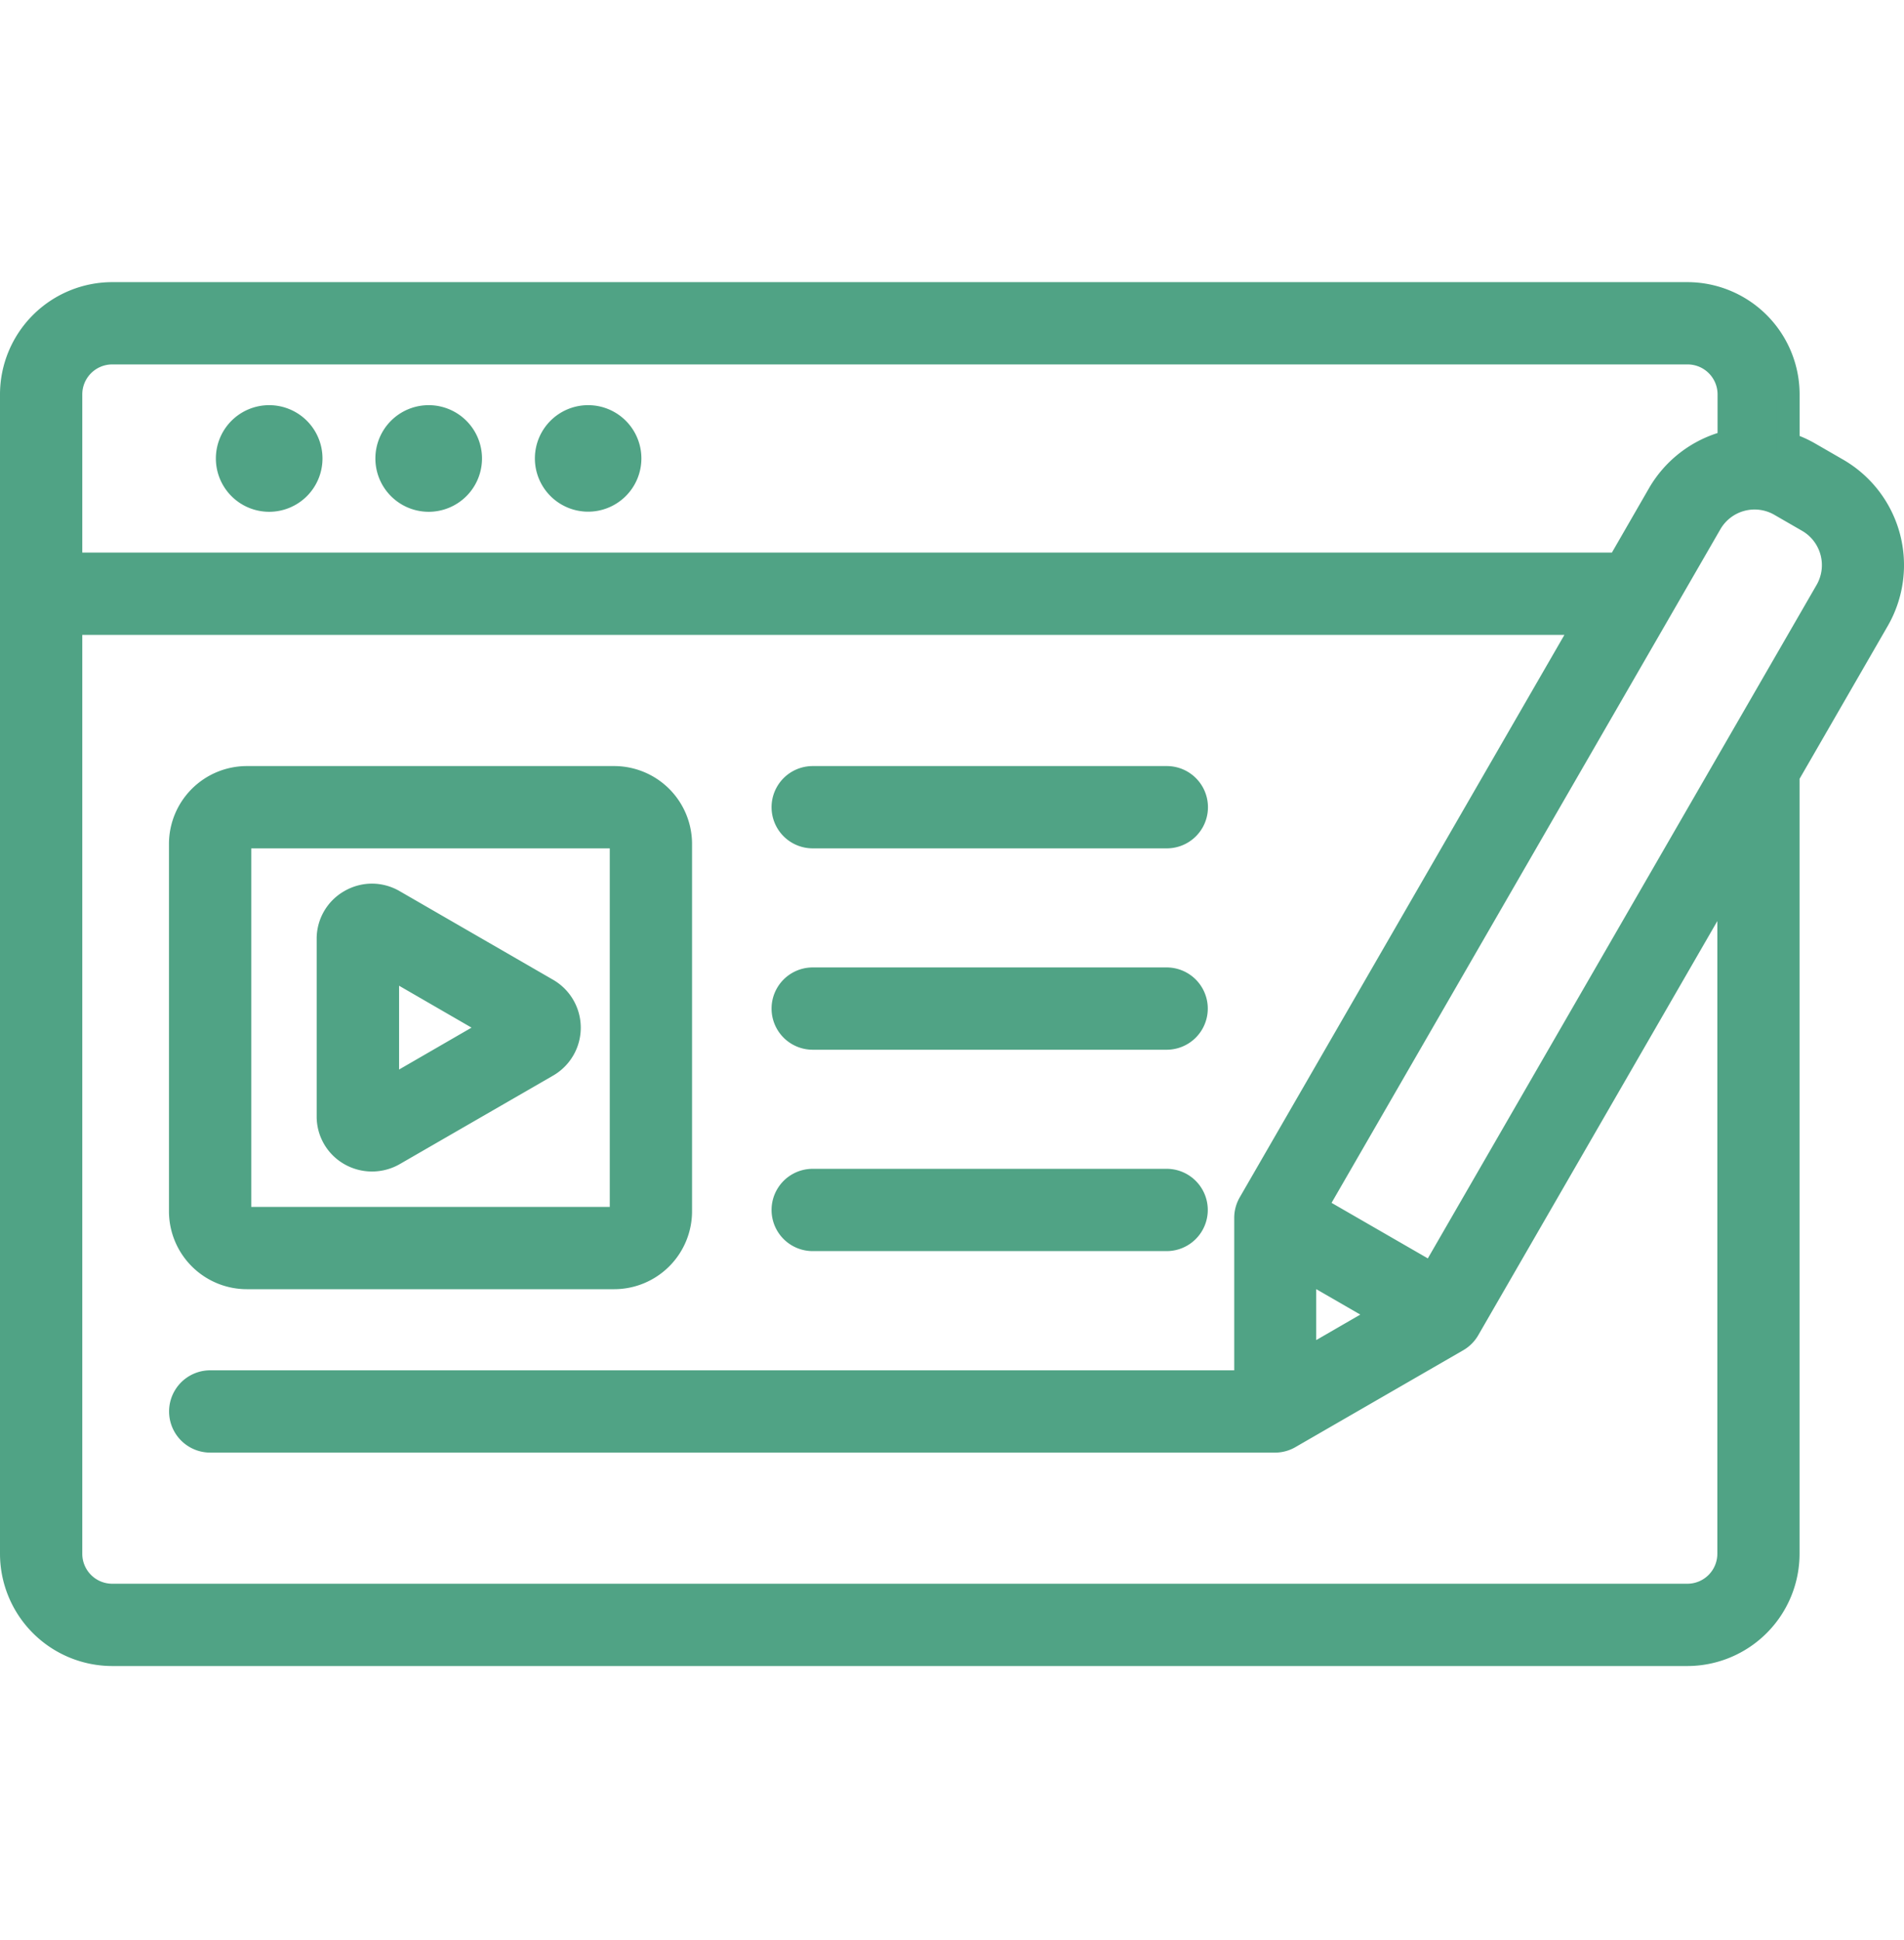 <?xml version="1.0" encoding="UTF-8"?> <svg xmlns="http://www.w3.org/2000/svg" width="32.396" height="33" viewBox="0 0 32.396 33"><g id="Groupe_786" data-name="Groupe 786" transform="translate(-204.8 -157)"><rect id="Rectangle_202" data-name="Rectangle 202" width="32" height="33" transform="translate(205 157)" fill="none"></rect><path id="contenu-video" d="M3.673,73.651a.707.707,0,1,1,.707.707.707.707,0,0,1-.707-.707Zm3.421.707a.707.707,0,1,0-.707-.707A.707.707,0,0,0,7.094,74.358Zm2.714,0a.707.707,0,1,0-.707-.707A.707.707,0,0,0,9.808,74.358Zm3.819,12.578h6.027a.5.5,0,0,0,0-1H13.628a.5.5,0,0,0,0,1ZM31.75,76.4l-1.526,2.642V92.285A1.712,1.712,0,0,1,28.514,94H1.71A1.712,1.712,0,0,1,0,92.285V72.561a1.712,1.712,0,0,1,1.71-1.71h26.8a1.712,1.712,0,0,1,1.71,1.71v.847a1.873,1.873,0,0,1,.366.162l.475.274A1.873,1.873,0,0,1,31.75,76.4ZM1,72.561v2.891H27.342l.692-1.2a1.866,1.866,0,0,1,1.191-.884v-.809a.711.711,0,0,0-.71-.71H1.71a.711.711,0,0,0-.71.71Zm28.224,8.214-4.441,7.692a.5.5,0,0,1-.183.183l-2.843,1.641a.5.5,0,0,1-.253.071H3.377a.5.5,0,0,1,0-1H21V86.571a.5.5,0,0,1,.067-.25l5.7-9.869H1V92.285a.711.711,0,0,0,.71.71h26.8a.711.711,0,0,0,.71-.71V80.774ZM22,89l1.35-.78L22,87.437Zm8.97-13.757a.866.866,0,0,0-.4-.529L30.1,74.44a.873.873,0,0,0-1.19.319L22.182,86.388l1.984,1.146L30.884,75.9a.865.865,0,0,0,.086-.661ZM2.877,86.459v-6.25A1.126,1.126,0,0,1,4,79.084h6.25a1.126,1.126,0,0,1,1.125,1.125v6.25a1.126,1.126,0,0,1-1.125,1.125H4a1.126,1.126,0,0,1-1.125-1.125Zm1,0A.127.127,0,0,0,4,86.584h6.25a.127.127,0,0,0,.125-.125v-6.25a.127.127,0,0,0-.125-.125H4a.127.127,0,0,0-.125.125ZM5.39,84.842V81.826a.741.741,0,0,1,1.11-.641l2.611,1.508a.741.741,0,0,1,0,1.283h0L6.5,85.484a.741.741,0,0,1-1.112-.642Zm1-.449,1.835-1.059L6.39,82.275Zm7.237-.883h6.027a.5.5,0,0,0,0-1H13.628a.5.5,0,0,0,0,1Zm0-3.426h6.027a.5.5,0,0,0,0-1H13.628a.5.5,0,0,0,0,1Z" transform="translate(205 91.149)" fill="#50a385"></path><path id="contenu-video_-_Contour" data-name="contenu-video - Contour" d="M1.71,70.651h26.8a1.912,1.912,0,0,1,1.91,1.91v.707a2.066,2.066,0,0,1,.266.129l.475.274a2.073,2.073,0,0,1,.758,2.83l-1.5,2.6V92.285a1.912,1.912,0,0,1-1.91,1.91H1.71A1.912,1.912,0,0,1-.2,92.285V72.561a1.912,1.912,0,0,1,1.91-1.91Zm26.8,23.143a1.511,1.511,0,0,0,1.51-1.51v-13.3L31.576,76.3a1.673,1.673,0,0,0-.612-2.283l-.475-.274a1.677,1.677,0,0,0-.327-.144l-.139-.045v-.993a1.511,1.511,0,0,0-1.51-1.51H1.71A1.511,1.511,0,0,0,.2,72.561V92.285A1.511,1.511,0,0,0,1.71,93.8ZM1.71,71.651h26.8a.911.911,0,0,1,.91.91v.967l-.154.036a1.655,1.655,0,0,0-1.064.79l-.749,1.3H.8V72.561a.911.911,0,0,1,.91-.91Zm27.314,1.567v-.657a.51.51,0,0,0-.51-.51H1.71a.51.51,0,0,0-.51.51v2.691H27.226l.634-1.1a2.079,2.079,0,0,1,1.164-.934ZM4.38,72.744a.907.907,0,1,1-.907.907.907.907,0,0,1,.907-.907Zm0,1.414a.507.507,0,1,0-.507-.507.507.507,0,0,0,.507.507Zm2.714-1.414a.907.907,0,1,1-.907.907.907.907,0,0,1,.907-.907Zm0,1.414a.507.507,0,1,0-.507-.507.507.507,0,0,0,.507.507Zm2.714-1.414a.906.906,0,1,1-.907.907.906.906,0,0,1,.907-.907Zm0,1.414a.508.508,0,1,0-.358-.149.508.508,0,0,0,.358.149Zm19.847-.04h0a1.07,1.07,0,0,1,.534.143l.475.274A1.074,1.074,0,0,1,31.057,76L24.24,87.807l-2.331-1.346,6.817-11.807a1.076,1.076,0,0,1,.929-.535ZM24.094,87.26,30.71,75.8a.674.674,0,0,0-.246-.917l-.475-.274a.672.672,0,0,0-.917.246l-6.616,11.46ZM.8,76.252H27.111L21.24,86.421a.3.3,0,0,0-.04.15v2.991H3.377a.3.3,0,0,0,0,.6H21.506a.3.3,0,0,0,.148-.043L24.5,88.476a.3.3,0,0,0,.11-.11l4.814-8.339V92.285a.911.911,0,0,1-.91.91H1.71a.911.911,0,0,1-.91-.91Zm25.618.4H1.2V92.285a.51.51,0,0,0,.51.51h26.8a.51.51,0,0,0,.51-.51V81.521l-4.068,7.046a.7.7,0,0,1-.256.256l-2.843,1.641a.7.7,0,0,1-.339.1H3.377a.7.7,0,1,1,0-1.4H20.8V86.571a.7.7,0,0,1,.094-.35ZM4,78.884h6.25a1.326,1.326,0,0,1,1.325,1.325v6.25a1.326,1.326,0,0,1-1.325,1.325H4a1.326,1.326,0,0,1-1.325-1.325v-6.25A1.326,1.326,0,0,1,4,78.884Zm6.25,8.5a.926.926,0,0,0,.925-.925v-6.25a.926.926,0,0,0-.925-.925H4a.926.926,0,0,0-.925.925v6.25A.926.926,0,0,0,4,87.384Zm3.376-8.5h6.027a.7.7,0,0,1,0,1.4H13.628a.7.7,0,0,1,0-1.4Zm6.027,1a.3.3,0,0,0,0-.6H13.628a.3.3,0,1,0,0,.6ZM4,79.884h6.25a.325.325,0,0,1,.325.325v6.25a.325.325,0,0,1-.325.325H4a.325.325,0,0,1-.325-.325v-6.25A.325.325,0,0,1,4,79.884Zm6.175.4h-6.1v6.1h6.1Zm-4.046.6a.942.942,0,0,1,.471.128L9.211,82.52a.941.941,0,0,1,0,1.63L6.6,85.657a.949.949,0,0,1-.941,0,.932.932,0,0,1-.471-.815V81.826a.932.932,0,0,1,.471-.815.943.943,0,0,1,.472-.127Zm0,4.5a.542.542,0,0,0,.27-.074L9.013,83.8a.541.541,0,0,0,0-.937L6.4,81.358a.542.542,0,0,0-.541,0,.536.536,0,0,0-.271.469v3.016a.536.536,0,0,0,.271.469.543.543,0,0,0,.272.072Zm.059-3.456,2.435,1.406L6.19,84.74Zm1.635,1.406L6.59,82.621v1.426Zm5.8-1.024H19.65a.7.7,0,0,1,0,1.4H13.628a.7.7,0,0,1,0-1.4Zm6.027,1a.3.3,0,0,0,0-.6H13.628a.3.3,0,1,0,0,.6Zm-6.027,2.426H19.65a.7.7,0,1,1,0,1.4H13.628a.7.7,0,1,1,0-1.4Zm6.027,1a.3.3,0,1,0,0-.6H13.628a.3.3,0,0,0,0,.6Zm2.145.354,1.95,1.126L21.8,89.343Zm1.15,1.126-.75-.433v.867Z" transform="translate(205 91.149)" fill="#50a385"></path></g></svg> 